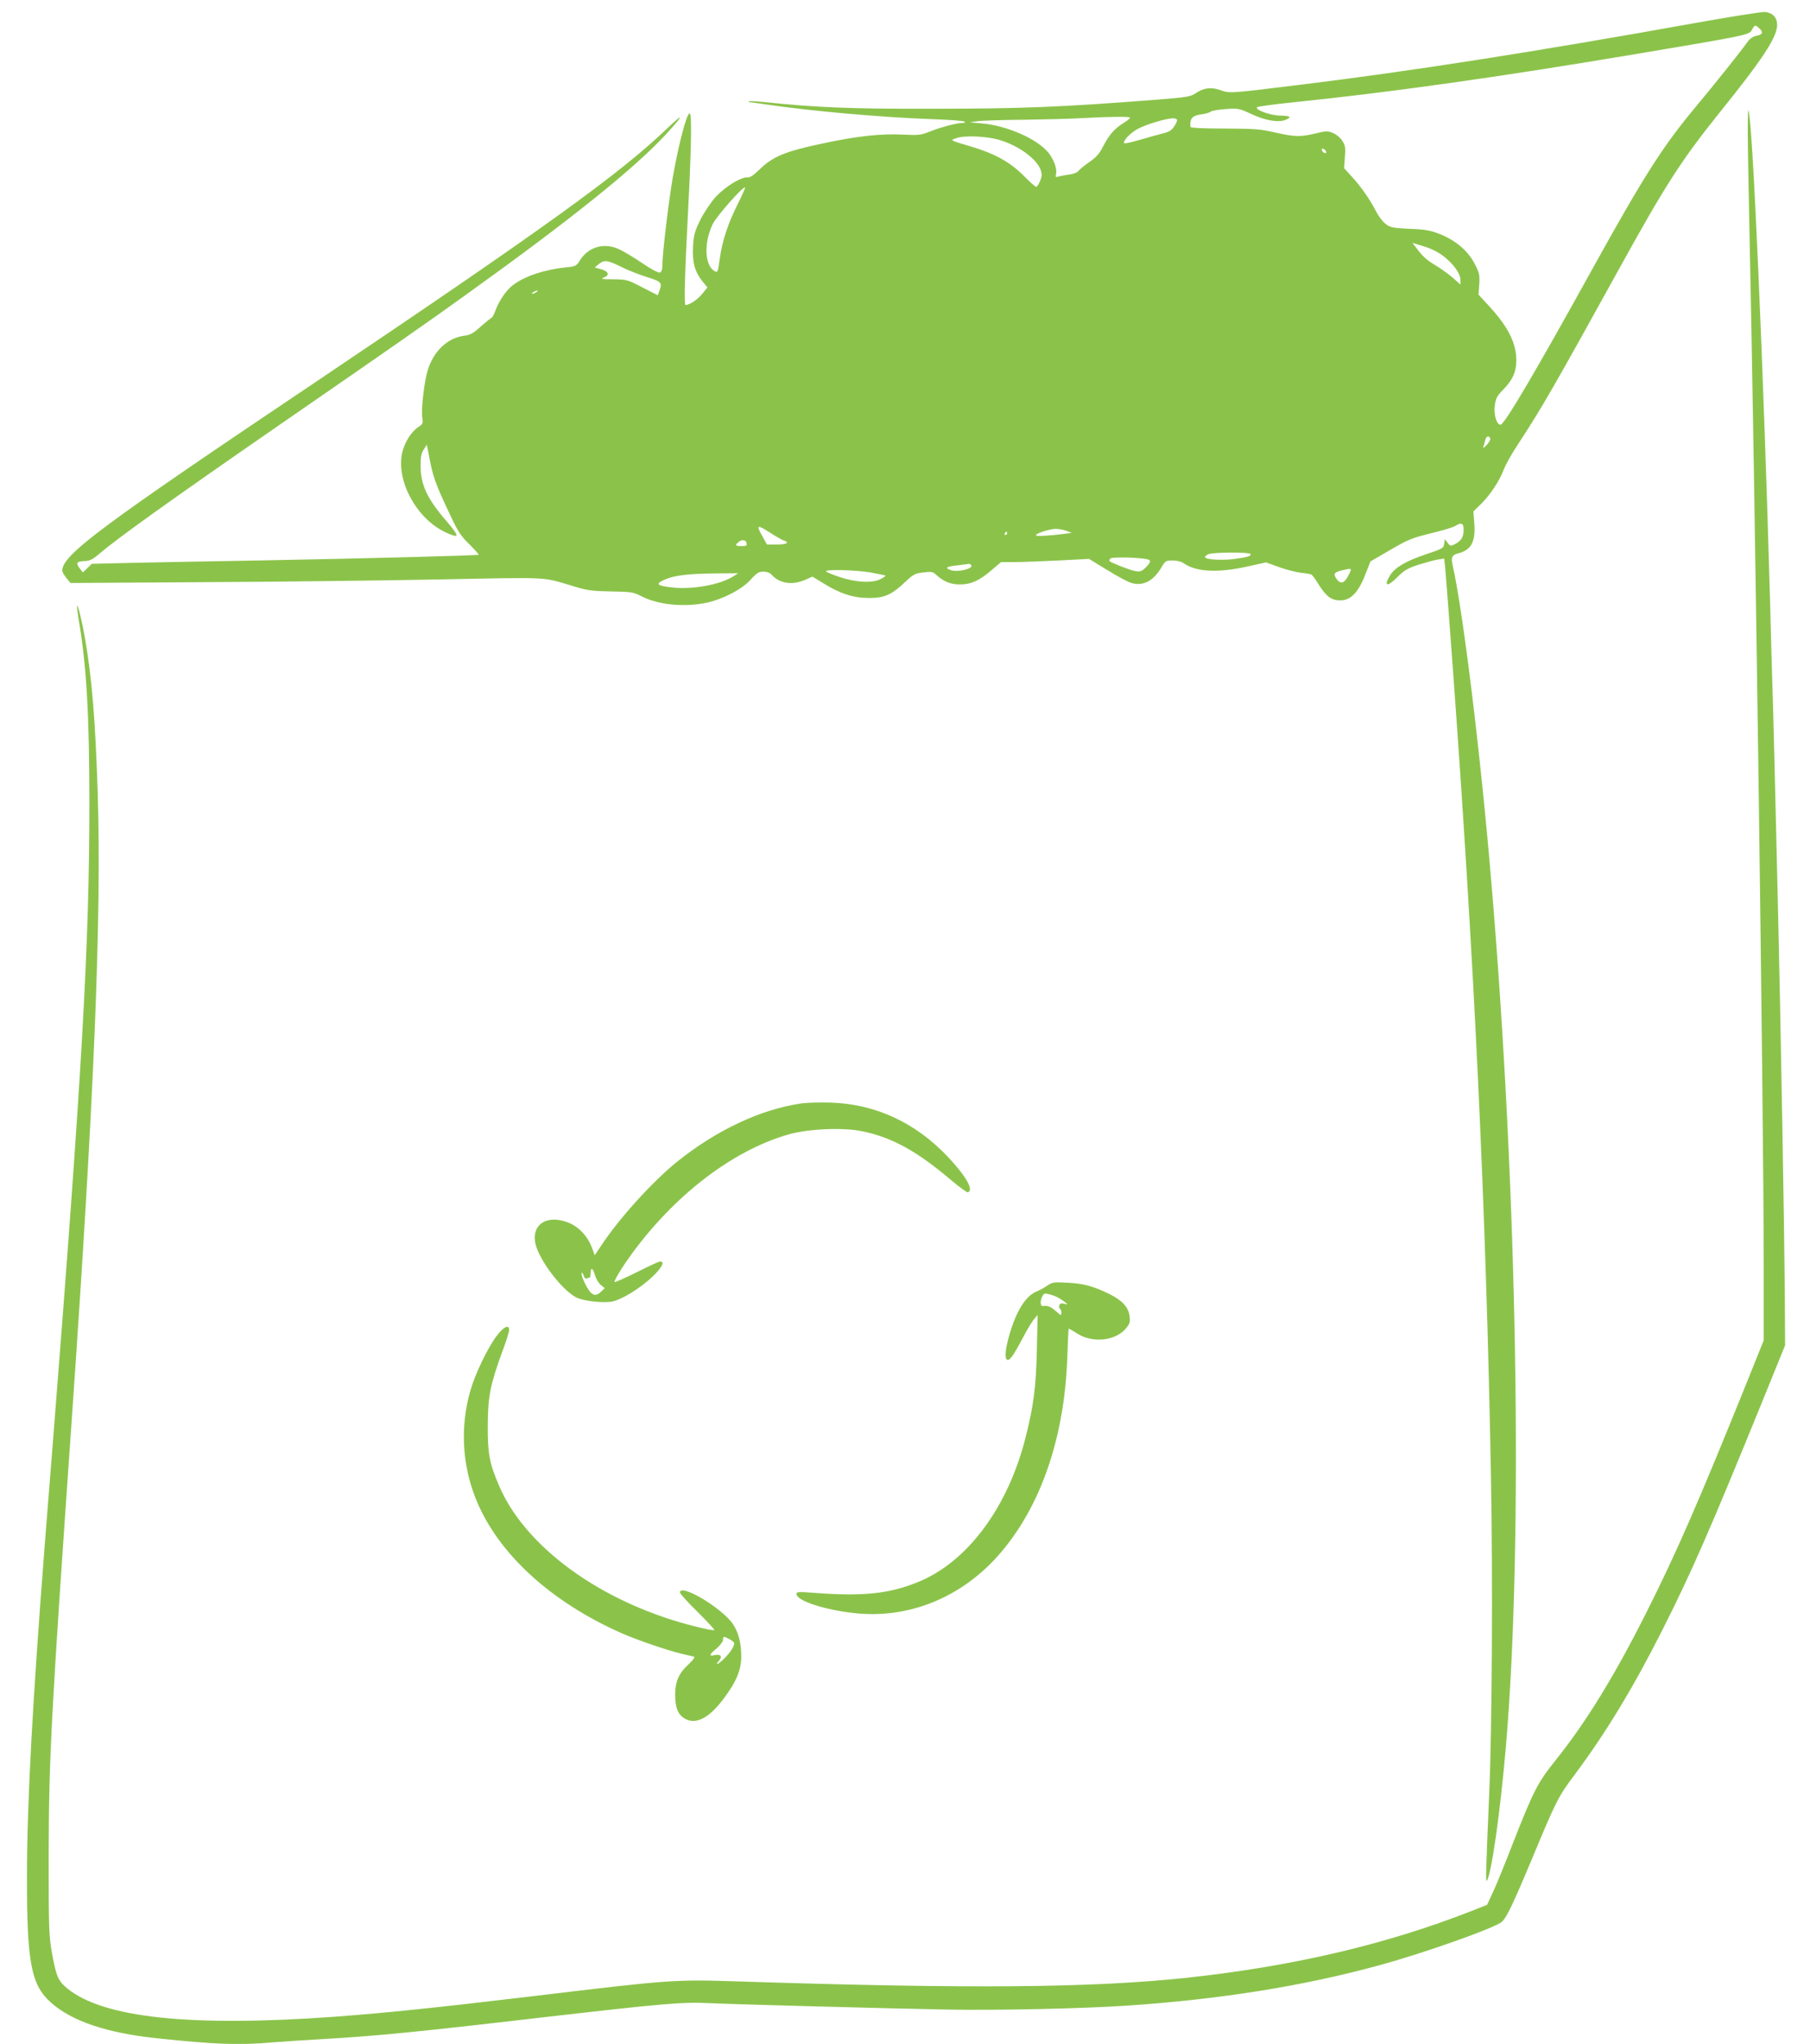 <?xml version="1.0" standalone="no"?>
<!DOCTYPE svg PUBLIC "-//W3C//DTD SVG 20010904//EN"
 "http://www.w3.org/TR/2001/REC-SVG-20010904/DTD/svg10.dtd">
<svg version="1.0" xmlns="http://www.w3.org/2000/svg"
 width="1134pt" height="1280pt" viewBox="0 0 1134 1280"
 preserveAspectRatio="xMidYMid meet">
<g transform="translate(0,1280) scale(0.1,-0.1)"
fill="#8bc34a" stroke="none">
<path d="M10610 12654 c-984 -177 -1786 -302 -2450 -383 -460 -57 -456 -56
-512 -36 -59 21 -106 16 -157 -19 -33 -22 -55 -25 -241 -40 -604 -47 -843 -57
-1435 -57 -487 -1 -702 8 -1019 41 -55 6 -101 8 -104 5 -3 -3 -1 -5 5 -5 5 0
54 -7 109 -15 279 -41 719 -80 1029 -91 105 -4 197 -10 205 -15 11 -6 9 -8
-10 -9 -36 0 -134 -26 -205 -54 -54 -22 -71 -24 -166 -19 -141 7 -291 -9 -517
-58 -222 -47 -301 -80 -382 -159 -39 -38 -62 -53 -77 -51 -39 4 -141 -59 -200
-123 -30 -34 -73 -98 -96 -144 -35 -72 -41 -93 -45 -167 -5 -97 10 -155 58
-216 l32 -39 -33 -41 c-27 -34 -79 -69 -104 -69 -10 0 -5 183 15 570 22 419
25 630 11 630 -19 0 -68 -187 -106 -401 -26 -152 -65 -475 -65 -547 0 -29 -5
-44 -15 -49 -10 -3 -54 20 -114 61 -53 36 -119 75 -146 87 -94 41 -191 12
-244 -75 -20 -32 -26 -35 -89 -41 -130 -13 -256 -55 -329 -111 -41 -31 -84
-94 -108 -156 -10 -27 -21 -48 -25 -48 -3 0 -33 -24 -66 -53 -49 -45 -67 -55
-108 -60 -103 -14 -188 -95 -226 -214 -22 -72 -43 -248 -34 -301 5 -33 2 -39
-26 -57 -44 -29 -87 -98 -101 -163 -36 -174 88 -405 265 -492 40 -20 70 -30
76 -24 5 5 -18 39 -57 84 -126 144 -168 233 -168 355 0 54 5 78 20 100 l19 30
9 -45 c29 -158 40 -190 143 -407 43 -92 63 -122 115 -172 34 -34 60 -63 58
-65 -6 -5 -725 -24 -1379 -36 -300 -5 -657 -12 -795 -15 l-250 -6 -28 -27 -28
-27 -19 25 c-27 34 -20 45 28 46 33 1 51 9 94 46 123 104 449 337 1123 803
707 488 953 659 1195 834 638 458 1029 772 1228 985 117 127 124 149 11 41
-293 -282 -779 -631 -2204 -1589 -1347 -904 -1585 -1081 -1585 -1180 0 -8 12
-28 26 -46 l26 -31 817 5 c449 2 1115 10 1480 17 731 14 647 19 866 -46 76
-23 111 -27 225 -29 126 -2 138 -4 189 -30 104 -54 266 -70 406 -41 103 22
224 84 278 145 38 42 51 50 79 50 23 0 42 -7 54 -21 49 -54 129 -65 209 -30
l45 20 72 -44 c102 -63 185 -90 283 -90 96 0 141 20 226 100 50 48 62 54 113
60 49 6 60 5 79 -13 49 -44 91 -62 150 -62 71 0 122 23 200 90 l59 50 86 0
c48 0 172 5 276 10 l189 10 111 -68 c61 -38 128 -74 149 -81 75 -25 142 8 193
95 25 42 28 44 71 44 28 0 55 -7 71 -19 77 -53 216 -60 400 -18 l114 25 80
-29 c44 -16 106 -32 138 -36 32 -3 62 -8 67 -12 6 -3 26 -31 45 -62 48 -76 80
-99 135 -99 65 0 113 49 156 160 l33 84 124 72 c111 65 137 75 254 104 72 17
141 38 153 46 38 24 53 18 53 -22 0 -46 -14 -70 -52 -90 -30 -16 -32 -15 -49
7 l-17 23 -4 -29 c-3 -28 -9 -31 -116 -67 -123 -41 -193 -82 -223 -131 -43
-71 -17 -75 48 -9 40 40 62 53 129 75 45 14 99 29 122 33 l40 6 6 -53 c3 -30
24 -301 46 -604 136 -1851 210 -3398 241 -5085 12 -635 7 -1596 -11 -1995 -20
-463 -22 -550 -16 -544 28 26 85 423 121 844 109 1284 73 3469 -91 5405 -66
791 -177 1699 -243 1991 -11 49 -4 64 36 74 80 20 108 72 100 184 l-6 78 45
44 c59 57 117 145 144 215 11 31 53 106 94 167 148 226 227 364 626 1086 293
531 392 685 632 984 270 335 360 471 362 549 1 47 -26 77 -75 83 -19 2 -221
-30 -449 -71z m412 -31 c27 -24 22 -40 -17 -47 -23 -5 -41 -17 -57 -39 -36
-52 -202 -260 -333 -417 -199 -239 -322 -433 -636 -1000 -359 -649 -554 -980
-578 -980 -24 0 -43 62 -36 118 6 47 13 61 52 101 59 60 83 111 83 184 0 109
-51 211 -175 345 l-62 67 5 65 c3 59 1 71 -30 130 -42 81 -121 147 -222 186
-57 22 -93 28 -186 31 -102 5 -119 8 -148 30 -18 13 -44 48 -59 76 -37 73 -93
155 -152 219 l-50 55 5 69 c5 58 2 74 -16 102 -11 18 -37 40 -58 49 -34 14
-43 14 -107 -2 -95 -23 -132 -23 -255 5 -93 22 -130 24 -317 25 -134 0 -213 4
-214 10 -6 52 10 71 68 79 25 3 52 11 59 17 7 6 50 13 94 16 77 6 84 4 160
-31 85 -40 168 -55 213 -37 43 17 32 26 -31 27 -60 0 -163 37 -146 53 5 4 106
18 224 30 613 63 1281 157 2140 301 709 119 720 121 736 153 17 32 21 33 46
10z m-3942 -560 c0 -5 -20 -21 -45 -36 -55 -35 -88 -74 -125 -146 -21 -42 -42
-66 -84 -95 -32 -22 -62 -47 -69 -56 -7 -10 -32 -20 -57 -23 -25 -3 -55 -9
-67 -12 -18 -6 -21 -4 -17 13 9 33 -14 96 -51 140 -73 85 -257 165 -412 179
l-78 7 50 7 c28 4 158 8 290 9 132 2 294 6 360 10 177 10 305 11 305 3z m294
-12 c3 -5 -4 -23 -17 -42 -17 -26 -34 -36 -77 -46 -30 -8 -94 -25 -143 -40
-48 -14 -90 -23 -93 -20 -12 12 36 64 85 90 49 27 175 65 218 66 12 1 24 -3
27 -8z m-1114 -127 c121 -35 237 -120 260 -189 9 -26 8 -41 -4 -69 -8 -20 -19
-36 -24 -36 -6 0 -43 33 -83 74 -84 83 -180 136 -334 181 -128 38 -125 36 -80
51 50 17 188 11 265 -12z m2048 -73 c3 -8 -1 -12 -9 -9 -7 2 -15 10 -17 17 -3
8 1 12 9 9 7 -2 15 -10 17 -17z m-3687 -331 c-61 -122 -96 -228 -112 -343 -11
-79 -13 -85 -30 -76 -65 34 -71 178 -13 297 25 50 191 238 202 228 2 -3 -19
-50 -47 -106z m4370 -291 c81 -41 159 -130 159 -181 l0 -30 -47 42 c-26 22
-74 57 -107 77 -59 35 -83 57 -126 115 l-21 27 53 -16 c29 -8 69 -23 89 -34z
m-5091 -104 c36 -18 105 -45 153 -60 92 -29 98 -35 77 -89 l-9 -25 -96 49
c-92 48 -98 50 -183 51 -71 0 -82 2 -59 11 39 14 31 39 -18 52 l-39 11 28 23
c34 26 53 23 146 -23z m-540 -155 c-8 -5 -19 -10 -25 -10 -5 0 -3 5 5 10 8 5
20 10 25 10 6 0 3 -5 -5 -10z m5977 -917 c2 -6 -8 -24 -22 -39 -19 -20 -25
-23 -21 -11 3 11 9 30 12 43 6 24 24 28 31 7z m-4506 -593 c33 -21 70 -42 80
-45 39 -13 17 -25 -43 -25 l-63 0 -27 49 c-43 76 -37 79 53 21z m1849 16 l35
-13 -45 -6 c-99 -13 -180 -17 -180 -9 0 12 88 40 125 40 17 0 46 -5 65 -12z
m-370 -16 c0 -5 -5 -10 -11 -10 -5 0 -7 5 -4 10 3 6 8 10 11 10 2 0 4 -4 4
-10z m-1632 -63 c3 -14 -4 -17 -32 -17 -40 0 -44 6 -18 26 22 18 46 13 50 -9z
m3156 -66 c8 -13 -18 -21 -104 -32 -79 -10 -180 -3 -180 12 0 6 10 14 23 19
29 12 254 13 261 1z m-632 -39 c8 -8 1 -20 -21 -43 -28 -28 -36 -31 -70 -25
-30 5 -143 49 -160 62 -1 1 0 8 4 15 10 15 231 7 247 -9z m-1117 -32 c14 -22
-88 -46 -129 -30 -39 14 -28 22 46 30 35 4 66 8 70 9 4 0 10 -4 13 -9z m2365
-60 c-26 -52 -47 -60 -72 -31 -27 35 -22 46 25 58 69 17 69 17 47 -27z m-2991
14 c47 -9 88 -17 89 -19 2 -2 -11 -11 -30 -21 -50 -27 -154 -22 -253 11 -44
14 -84 31 -89 36 -16 15 190 10 283 -7z m-864 -23 c-83 -53 -255 -84 -384 -70
-97 11 -108 22 -45 50 62 26 143 36 319 38 l140 1 -30 -19z"/>
<path d="M10950 11969 c0 -79 5 -340 10 -579 34 -1546 90 -5576 90 -6515 l0
-469 -111 -276 c-299 -741 -439 -1061 -625 -1430 -197 -392 -377 -686 -569
-925 -112 -140 -138 -192 -263 -510 -49 -127 -106 -267 -127 -312 l-38 -82
-101 -40 c-537 -210 -1117 -345 -1781 -417 -596 -63 -1346 -70 -2800 -23 -409
13 -420 13 -1295 -92 -620 -74 -924 -105 -1245 -129 -902 -65 -1447 -7 -1673
177 -57 47 -69 73 -95 215 -21 117 -22 148 -22 623 1 604 16 887 145 2730 141
2019 187 3148 162 3928 -15 452 -36 708 -78 951 -18 107 -45 218 -51 213 -2
-3 3 -45 11 -93 48 -283 66 -589 66 -1147 0 -880 -45 -1674 -230 -4017 -22
-278 -45 -561 -50 -630 -76 -975 -111 -1617 -111 -2070 -1 -539 26 -681 150
-791 132 -117 347 -190 666 -224 369 -39 516 -44 729 -25 61 5 199 14 306 20
332 19 589 44 1370 135 766 88 887 99 1060 90 150 -7 1065 -32 1485 -40 302
-6 853 6 1131 25 578 39 1098 122 1570 251 282 76 732 236 774 274 30 27 73
118 193 405 144 347 161 381 262 515 194 260 367 544 549 905 185 366 302 634
632 1445 l138 340 -2 355 c-3 378 -25 1641 -42 2360 -18 753 -29 1229 -35
1400 -3 91 -10 334 -15 540 -40 1442 -111 3054 -136 3079 -2 2 -4 -61 -4 -140z"/>
<path d="M5022 5890 c-254 -36 -535 -168 -782 -367 -153 -124 -362 -354 -475
-526 l-39 -58 -18 49 c-25 67 -78 125 -137 151 -158 68 -266 -23 -202 -171 47
-110 165 -254 241 -293 47 -24 180 -38 233 -24 63 16 169 83 242 151 61 57 83
98 51 98 -8 0 -73 -30 -144 -66 -72 -36 -135 -64 -141 -63 -6 2 21 51 59 108
276 407 665 714 1035 818 123 34 335 43 455 19 190 -39 346 -125 569 -315 47
-39 90 -70 95 -68 39 13 -11 101 -127 224 -202 213 -452 329 -732 338 -66 2
-148 0 -183 -5z m-1257 -1138 l24 -19 -23 -22 c-30 -29 -51 -26 -76 8 -26 38
-53 101 -45 109 3 3 8 -4 12 -17 4 -14 11 -20 20 -17 8 3 17 6 19 6 2 0 4 11
4 23 0 42 14 39 27 -7 7 -25 24 -53 38 -64z"/>
<path d="M6560 4748 c-19 -13 -50 -30 -68 -37 -66 -28 -124 -120 -167 -267
-26 -89 -32 -149 -16 -159 15 -9 37 20 93 125 29 56 63 113 76 128 l23 27 -5
-220 c-5 -230 -20 -347 -70 -545 -111 -442 -367 -785 -678 -909 -178 -72 -340
-89 -637 -67 -118 9 -123 8 -120 -10 8 -41 177 -96 361 -116 338 -38 670 96
906 365 261 297 412 732 429 1240 3 97 7 177 9 177 1 0 26 -14 54 -32 96 -60
234 -46 301 29 27 32 31 41 26 80 -6 56 -46 99 -124 138 -102 50 -165 67 -263
72 -88 5 -98 3 -130 -19z m30 -58 c20 -5 51 -21 70 -36 32 -23 33 -25 9 -19
-19 5 -28 2 -32 -9 -3 -8 -2 -18 3 -21 6 -4 10 -15 10 -27 0 -18 -3 -17 -35
11 -33 29 -51 36 -82 32 -16 -2 -17 33 -3 60 12 22 13 22 60 9z"/>
<path d="M3111 4433 c-58 -78 -135 -239 -165 -345 -63 -221 -51 -459 34 -672
136 -342 469 -648 919 -846 104 -45 296 -110 381 -129 30 -7 61 -14 68 -16 7
-3 -6 -21 -32 -46 -63 -57 -86 -109 -86 -193 0 -82 19 -127 64 -151 67 -36
148 6 236 122 82 108 114 184 114 268 0 86 -17 152 -52 204 -67 100 -332 258
-332 198 0 -7 49 -62 110 -121 60 -60 108 -111 105 -114 -7 -7 -154 28 -270
65 -514 164 -927 485 -1078 838 -61 142 -72 201 -71 380 1 180 15 253 93 466
23 61 41 119 41 130 0 37 -36 20 -79 -38z m1459 -1898 c17 -9 30 -20 30 -26 0
-19 -22 -54 -58 -91 -36 -38 -70 -55 -38 -19 24 26 12 44 -25 36 -39 -9 -37 2
11 42 22 19 40 43 40 54 0 23 3 23 40 4z"/>
</g>
</svg>
